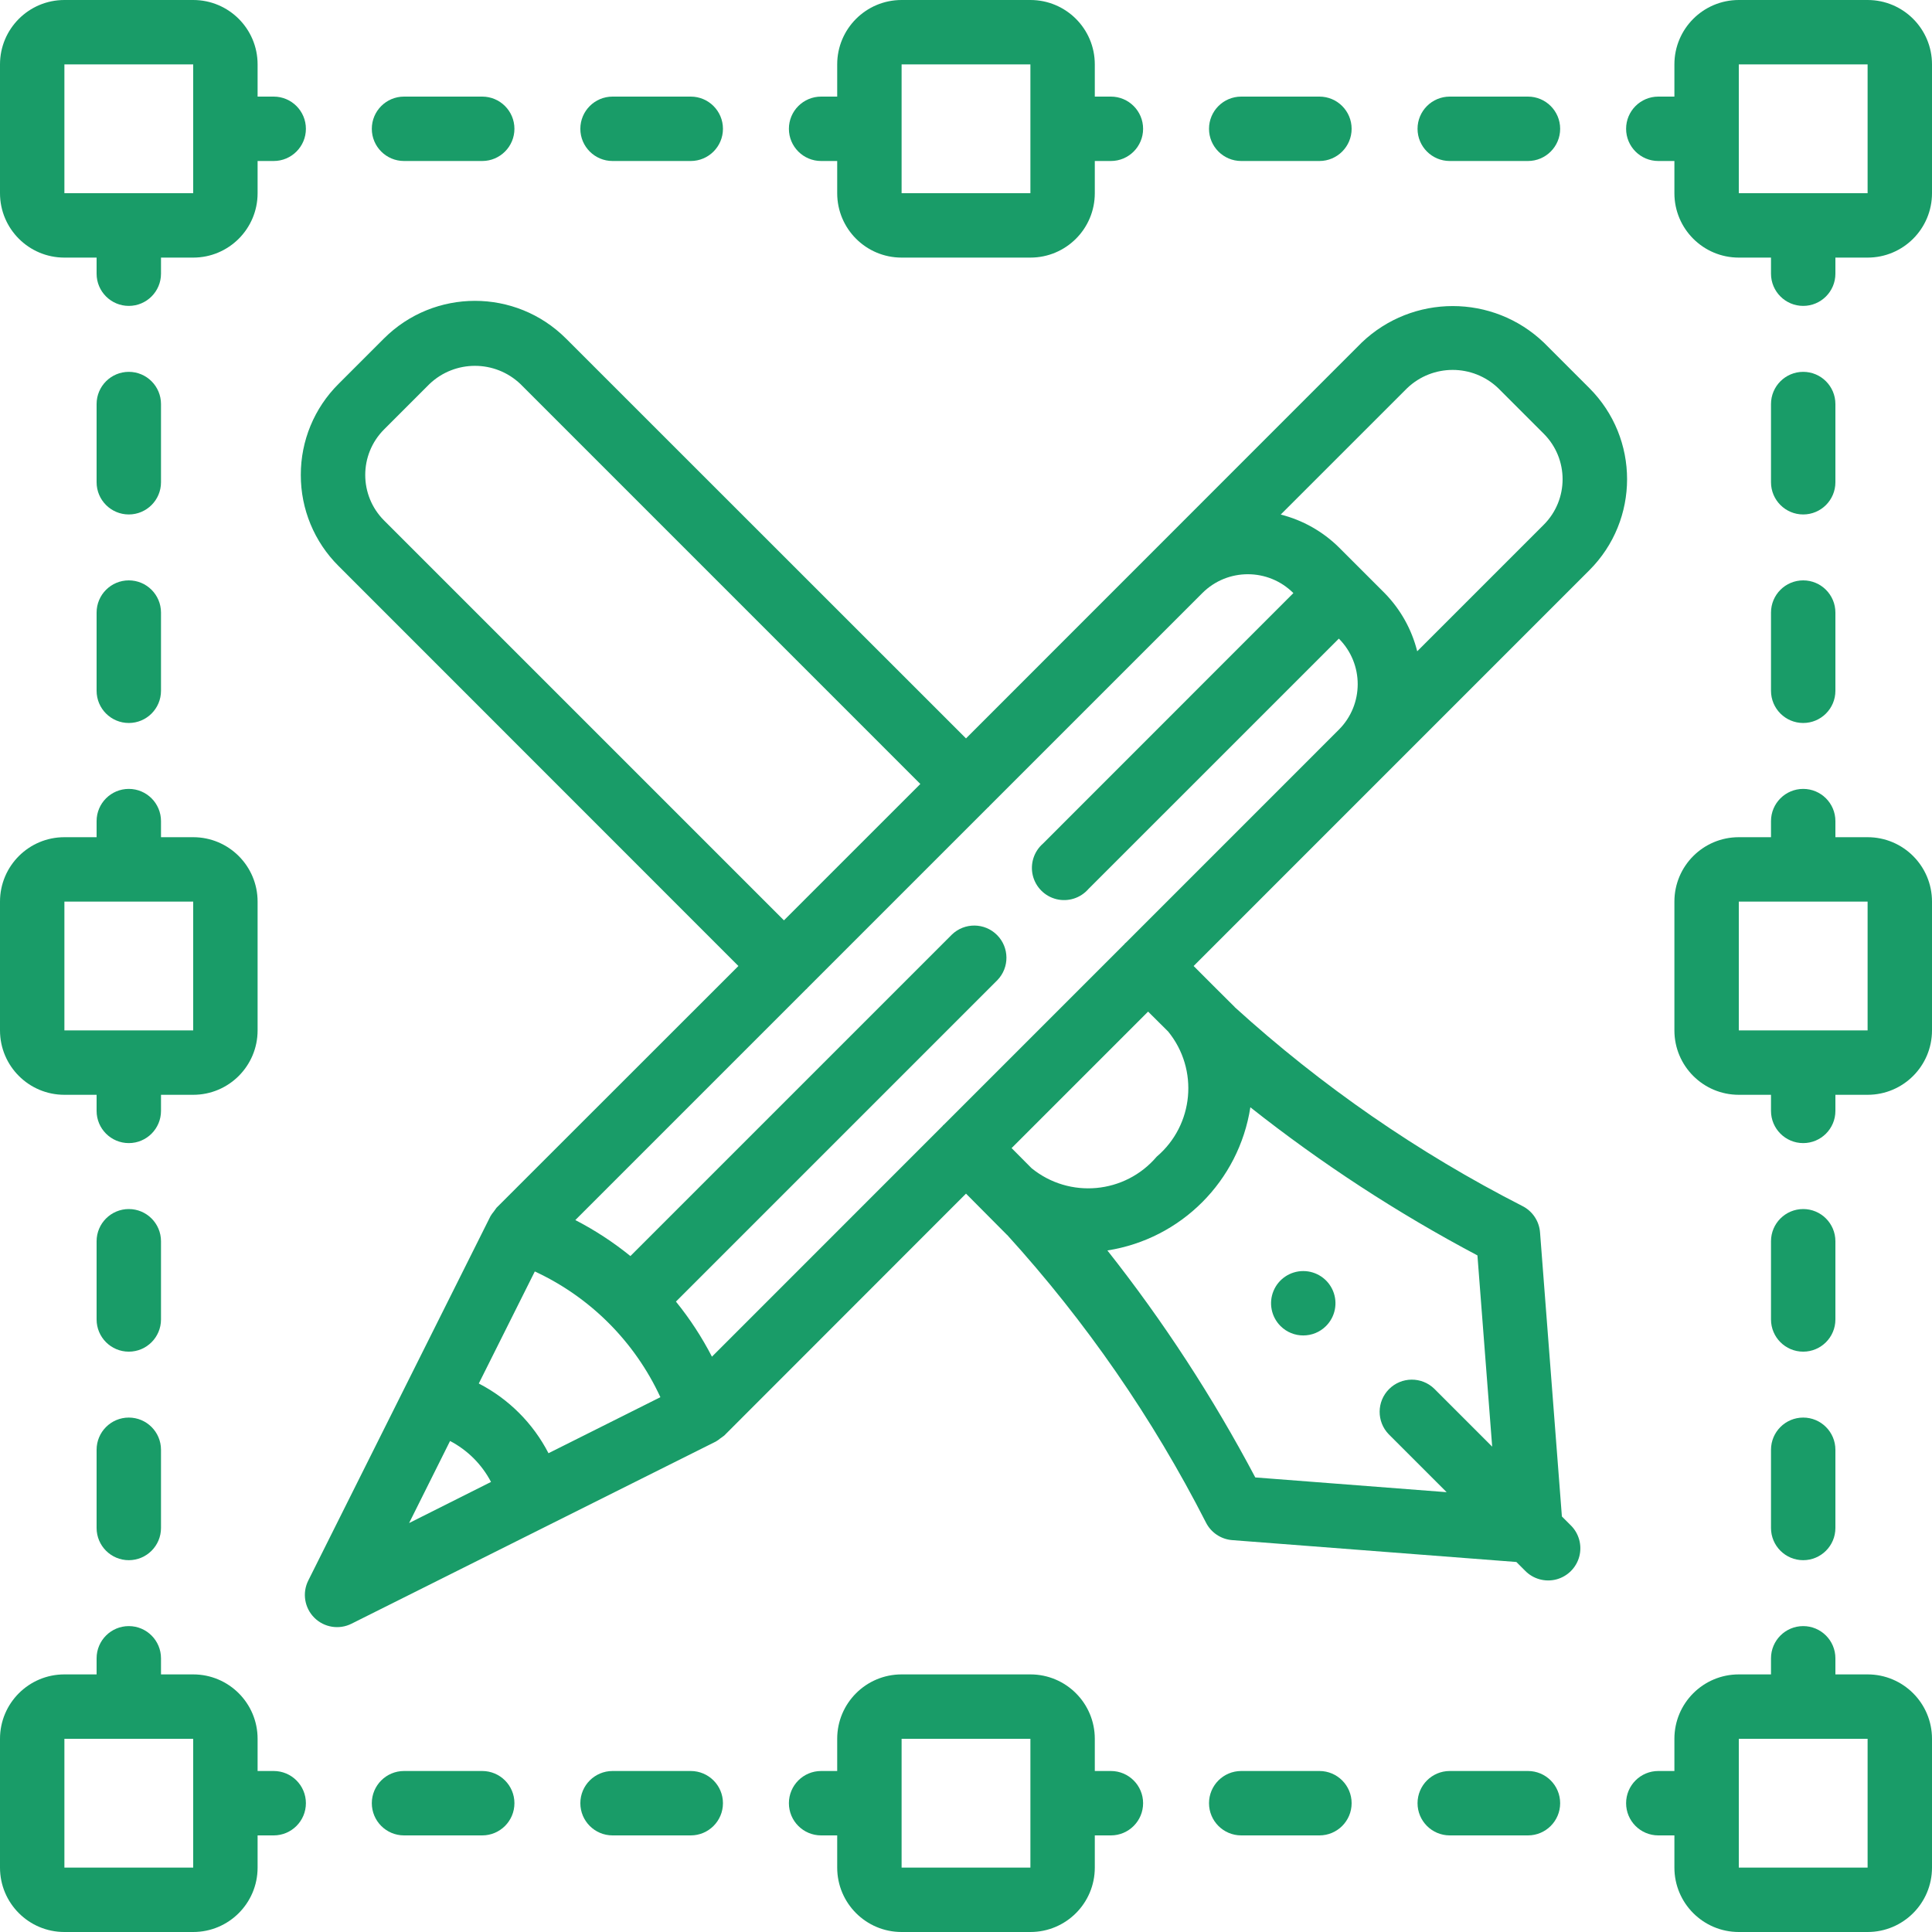 <?xml version="1.0" encoding="UTF-8"?> <svg xmlns="http://www.w3.org/2000/svg" xmlns:xlink="http://www.w3.org/1999/xlink" width="512px" height="512px" viewBox="0 0 60 60"> <g> <title class="active-path" style="fill:#0089FF" data-old_color="#000000">025 - Design</title> <desc class="active-path" style="fill:#0089FF" data-old_color="#000000">Created with Sketch.</desc> <defs class="active-path" style="fill:#0089FF" data-old_color="#000000"></defs> <g id="Page-1" stroke="none" stroke-width="1" fill="none" fill-rule="evenodd"> <g id="025---Design" fill="#000000" fill-rule="nonzero"> <path d="M2,8 L3,8 L3,8.5 C3,9.052 3.448,9.5 4,9.5 C4.552,9.5 5,9.052 5,8.5 L5,8 L6,8 C7.105,8 8,7.105 8,6 L8,5 L8.5,5 C9.052,5 9.5,4.552 9.5,4 C9.5,3.448 9.052,3 8.5,3 L8,3 L8,2 C8,0.895 7.105,6.76353751e-17 6,0 L2,0 C0.895,-6.76353751e-17 1.3527075e-16,0.895 0,2 L0,6 C1.3527075e-16,7.105 0.895,8 2,8 Z M2,2 L6,2 L6,6 L2,6 L2,2 Z" id="Shape" data-original="#000000" class="active-path" data-old_color="#000000" fill="#199c68"></path> <path d="M32,0 L28,0 C26.895,-6.76353751e-17 26,0.895 26,2 L26,3 L25.5,3 C24.948,3 24.5,3.448 24.5,4 C24.5,4.552 24.948,5 25.5,5 L26,5 L26,6 C26,7.105 26.895,8 28,8 L32,8 C33.105,8 34,7.105 34,6 L34,5 L34.5,5 C35.052,5 35.5,4.552 35.5,4 C35.5,3.448 35.052,3 34.5,3 L34,3 L34,2 C34,0.895 33.105,6.76353751e-17 32,0 Z M28,6 L28,2 L32,2 L32,6 L28,6 Z" id="Shape" data-original="#000000" class="active-path" data-old_color="#000000" fill="#199c68"></path> <path d="M58,0 L54,0 C52.895,-6.76353751e-17 52,0.895 52,2 L52,3 L51.5,3 C50.948,3 50.5,3.448 50.5,4 C50.5,4.552 50.948,5 51.5,5 L52,5 L52,6 C52,7.105 52.895,8 54,8 L55,8 L55,8.5 C55,9.052 55.448,9.5 56,9.5 C56.552,9.5 57,9.052 57,8.5 L57,8 L58,8 C59.105,8 60,7.105 60,6 L60,2 C60,0.895 59.105,6.76353751e-17 58,0 Z M54,6 L54,2 L58,2 L58,6 L54,6 Z" id="Shape" data-original="#000000" class="active-path" data-old_color="#000000" fill="#199c68"></path> <path d="M2,34 L3,34 L3,34.5 C3,35.052 3.448,35.5 4,35.5 C4.552,35.5 5,35.052 5,34.5 L5,34 L6,34 C7.105,34 8,33.105 8,32 L8,28 C8,26.895 7.105,26 6,26 L5,26 L5,25.5 C5,24.948 4.552,24.5 4,24.5 C3.448,24.5 3,24.948 3,25.5 L3,26 L2,26 C0.895,26 1.3527075e-16,26.895 0,28 L0,32 C1.3527075e-16,33.105 0.895,34 2,34 Z M2,28 L6,28 L6,32 L2,32 L2,28 Z" id="Shape" data-original="#000000" class="active-path" data-old_color="#000000" fill="#199c68"></path> <path d="M58,26 L57,26 L57,25.5 C57,24.948 56.552,24.5 56,24.5 C55.448,24.5 55,24.948 55,25.5 L55,26 L54,26 C52.895,26 52,26.895 52,28 L52,32 C52,33.105 52.895,34 54,34 L55,34 L55,34.5 C55,35.052 55.448,35.5 56,35.5 C56.552,35.5 57,35.052 57,34.5 L57,34 L58,34 C59.105,34 60,33.105 60,32 L60,28 C60,26.895 59.105,26 58,26 Z M54,32 L54,28 L58,28 L58,32 L54,32 Z" id="Shape" data-original="#000000" class="active-path" data-old_color="#000000" fill="#199c68"></path> <path d="M2,60 L6,60 C7.105,60 8,59.105 8,58 L8,57 L8.5,57 C9.052,57 9.5,56.552 9.5,56 C9.5,55.448 9.052,55 8.5,55 L8,55 L8,54 C8,52.895 7.105,52 6,52 L5,52 L5,51.5 C5,50.948 4.552,50.5 4,50.5 C3.448,50.5 3,50.948 3,51.5 L3,52 L2,52 C0.895,52 1.3527075e-16,52.895 0,54 L0,58 C1.3527075e-16,59.105 0.895,60 2,60 Z M2,54 L6,54 L6,58 L2,58 L2,54 Z" id="Shape" data-original="#000000" class="active-path" data-old_color="#000000" fill="#199c68"></path> <path d="M28,60 L32,60 C33.105,60 34,59.105 34,58 L34,57 L34.5,57 C35.052,57 35.5,56.552 35.5,56 C35.5,55.448 35.052,55 34.5,55 L34,55 L34,54 C34,52.895 33.105,52 32,52 L28,52 C26.895,52 26,52.895 26,54 L26,55 L25.5,55 C24.948,55 24.5,55.448 24.5,56 C24.5,56.552 24.948,57 25.5,57 L26,57 L26,58 C26,59.105 26.895,60 28,60 Z M28,54 L32,54 L32,58 L28,58 L28,54 Z" id="Shape" data-original="#000000" class="active-path" data-old_color="#000000" fill="#199c68"></path> <path d="M58,52 L57,52 L57,51.5 C57,50.948 56.552,50.5 56,50.5 C55.448,50.5 55,50.948 55,51.5 L55,52 L54,52 C52.895,52 52,52.895 52,54 L52,55 L51.5,55 C50.948,55 50.5,55.448 50.5,56 C50.5,56.552 50.948,57 51.5,57 L52,57 L52,58 C52,59.105 52.895,60 54,60 L58,60 C59.105,60 60,59.105 60,58 L60,54 C60,52.895 59.105,52 58,52 Z M54,58 L54,54 L58,54 L58,58 L54,58 Z" id="Shape" data-original="#000000" class="active-path" data-old_color="#000000" fill="#199c68"></path> <path d="M5,12.548 C5,11.996 4.552,11.548 4,11.548 C3.448,11.548 3,11.996 3,12.548 L3,14.977 C3,15.529 3.448,15.977 4,15.977 C4.552,15.977 5,15.529 5,14.977 L5,12.548 Z" id="Shape" data-original="#000000" class="active-path" data-old_color="#000000" fill="#199c68"></path> <path d="M4,18.024 C3.448,18.024 3,18.472 3,19.024 L3,21.453 C3,22.005 3.448,22.453 4,22.453 C4.552,22.453 5,22.005 5,21.453 L5,19.024 C5,18.472 4.552,18.024 4,18.024 Z" id="Shape" data-original="#000000" class="active-path" data-old_color="#000000" fill="#199c68"></path> <path d="M5,38.548 C5,37.996 4.552,37.548 4,37.548 C3.448,37.548 3,37.996 3,38.548 L3,40.977 C3,41.529 3.448,41.977 4,41.977 C4.552,41.977 5,41.529 5,40.977 L5,38.548 Z" id="Shape" data-original="#000000" class="active-path" data-old_color="#000000" fill="#199c68"></path> <path d="M4,44.024 C3.448,44.024 3,44.472 3,45.024 L3,47.453 C3,48.005 3.448,48.453 4,48.453 C4.552,48.453 5,48.005 5,47.453 L5,45.024 C5,44.472 4.552,44.024 4,44.024 Z" id="Shape" data-original="#000000" class="active-path" data-old_color="#000000" fill="#199c68"></path> <path d="M56,15.977 C56.552,15.977 57,15.529 57,14.977 L57,12.548 C57,11.996 56.552,11.548 56,11.548 C55.448,11.548 55,11.996 55,12.548 L55,14.977 C55,15.529 55.448,15.977 56,15.977 Z" id="Shape" data-original="#000000" class="active-path" data-old_color="#000000" fill="#199c68"></path> <path d="M55,21.453 C55,22.005 55.448,22.453 56,22.453 C56.552,22.453 57,22.005 57,21.453 L57,19.024 C57,18.472 56.552,18.024 56,18.024 C55.448,18.024 55,18.472 55,19.024 L55,21.453 Z" id="Shape" data-original="#000000" class="active-path" data-old_color="#000000" fill="#199c68"></path> <path d="M56,41.977 C56.552,41.977 57,41.529 57,40.977 L57,38.548 C57,37.996 56.552,37.548 56,37.548 C55.448,37.548 55,37.996 55,38.548 L55,40.977 C55,41.529 55.448,41.977 56,41.977 Z" id="Shape" data-original="#000000" class="active-path" data-old_color="#000000" fill="#199c68"></path> <path d="M55,47.453 C55,48.005 55.448,48.453 56,48.453 C56.552,48.453 57,48.005 57,47.453 L57,45.024 C57,44.472 56.552,44.024 56,44.024 C55.448,44.024 55,44.472 55,45.024 L55,47.453 Z" id="Shape" data-original="#000000" class="active-path" data-old_color="#000000" fill="#199c68"></path> <path d="M47.452,5 C48.004,5 48.452,4.552 48.452,4 C48.452,3.448 48.004,3 47.452,3 L45.023,3 C44.471,3 44.023,3.448 44.023,4 C44.023,4.552 44.471,5 45.023,5 L47.452,5 Z" id="Shape" data-original="#000000" class="active-path" data-old_color="#000000" fill="#199c68"></path> <path d="M40.976,5 C41.528,5 41.976,4.552 41.976,4 C41.976,3.448 41.528,3 40.976,3 L38.547,3 C37.995,3 37.547,3.448 37.547,4 C37.547,4.552 37.995,5 38.547,5 L40.976,5 Z" id="Shape" data-original="#000000" class="active-path" data-old_color="#000000" fill="#199c68"></path> <path d="M14.976,5 C15.528,5 15.976,4.552 15.976,4 C15.976,3.448 15.528,3 14.976,3 L12.547,3 C11.995,3 11.547,3.448 11.547,4 C11.547,4.552 11.995,5 12.547,5 L14.976,5 Z" id="Shape" data-original="#000000" class="active-path" data-old_color="#000000" fill="#199c68"></path> <path d="M21.452,5 C22.004,5 22.452,4.552 22.452,4 C22.452,3.448 22.004,3 21.452,3 L19.023,3 C18.471,3 18.023,3.448 18.023,4 C18.023,4.552 18.471,5 19.023,5 L21.452,5 Z" id="Shape" data-original="#000000" class="active-path" data-old_color="#000000" fill="#199c68"></path> <path d="M38.547,55 C37.995,55 37.547,55.448 37.547,56 C37.547,56.552 37.995,57 38.547,57 L40.976,57 C41.528,57 41.976,56.552 41.976,56 C41.976,55.448 41.528,55 40.976,55 L38.547,55 Z" id="Shape" data-original="#000000" class="active-path" data-old_color="#000000" fill="#199c68"></path> <path d="M45.023,55 C44.471,55 44.023,55.448 44.023,56 C44.023,56.552 44.471,57 45.023,57 L47.452,57 C48.004,57 48.452,56.552 48.452,56 C48.452,55.448 48.004,55 47.452,55 L45.023,55 Z" id="Shape" data-original="#000000" class="active-path" data-old_color="#000000" fill="#199c68"></path> <path d="M12.547,55 C11.995,55 11.547,55.448 11.547,56 C11.547,56.552 11.995,57 12.547,57 L14.976,57 C15.528,57 15.976,56.552 15.976,56 C15.976,55.448 15.528,55 14.976,55 L12.547,55 Z" id="Shape" data-original="#000000" class="active-path" data-old_color="#000000" fill="#199c68"></path> <path d="M21.452,55 L19.023,55 C18.471,55 18.023,55.448 18.023,56 C18.023,56.552 18.471,57 19.023,57 L21.452,57 C22.004,57 22.452,56.552 22.452,56 C22.452,55.448 22.004,55 21.452,55 Z" id="Shape" data-original="#000000" class="active-path" data-old_color="#000000" fill="#199c68"></path> <path d="M9.342,14.75 C9.339,15.811 9.761,16.829 10.513,17.577 L22.932,30 L15.418,37.51 C15.411,37.518 15.407,37.529 15.399,37.537 C15.375,37.567 15.353,37.598 15.332,37.63 C15.295,37.674 15.261,37.721 15.232,37.77 L9.574,49.084 C9.381,49.469 9.456,49.934 9.761,50.239 C10.066,50.544 10.531,50.619 10.916,50.426 L22.23,44.769 C22.28,44.74 22.328,44.706 22.372,44.669 C22.402,44.646 22.435,44.629 22.462,44.604 C22.47,44.596 22.482,44.592 22.49,44.584 L30,37.069 L30.615,37.688 L31.27,38.347 L31.278,38.352 C33.722,41.041 35.798,44.043 37.45,47.28 C37.607,47.594 37.918,47.803 38.268,47.83 L47.092,48.509 L47.36,48.777 C47.611,49.037 47.983,49.141 48.333,49.05 C48.682,48.958 48.955,48.685 49.047,48.336 C49.138,47.986 49.034,47.614 48.774,47.363 L48.506,47.095 L47.827,38.271 C47.8,37.921 47.591,37.61 47.277,37.453 C44.04,35.801 41.038,33.725 38.349,31.281 L38.344,31.273 L37.685,30.617 L37.069,30 L49.359,17.709 C50.921,16.147 50.921,13.615 49.359,12.053 L47.945,10.639 C46.363,9.127 43.871,9.127 42.289,10.639 L30,22.932 L17.577,10.513 C16.015,8.953 13.485,8.953 11.923,10.513 L10.513,11.923 C9.761,12.671 9.339,13.689 9.342,14.75 Z M30.686,25.071 C30.692,25.065 30.701,25.063 30.707,25.057 C30.713,25.051 30.715,25.042 30.721,25.036 L37.339,18.419 C38.12,17.638 39.386,17.638 40.167,18.419 L32.389,26.2 C32.108,26.446 31.987,26.827 32.075,27.19 C32.164,27.553 32.447,27.836 32.81,27.925 C33.173,28.013 33.554,27.892 33.8,27.611 L41.579,19.833 C42.36,20.614 42.36,21.88 41.579,22.661 L34.962,29.279 C34.956,29.285 34.947,29.287 34.941,29.293 C34.935,29.299 34.933,29.308 34.927,29.314 L29.312,34.929 C29.306,34.935 29.297,34.937 29.291,34.943 C29.285,34.949 29.283,34.958 29.277,34.964 L22.11,42.133 C21.797,41.526 21.422,40.953 20.992,40.422 L30.975,30.439 C31.354,30.047 31.349,29.423 30.963,29.037 C30.577,28.651 29.953,28.646 29.561,29.025 L19.578,39.008 C19.047,38.578 18.474,38.203 17.867,37.89 L25.036,30.721 C25.042,30.715 25.051,30.713 25.057,30.707 C25.063,30.701 25.065,30.692 25.071,30.686 L30.686,25.071 Z M35.922,35.922 C34.939,37.078 33.213,37.237 32.036,36.279 L31.416,35.655 L35.655,31.416 L36.279,32.036 C37.236,33.213 37.078,34.939 35.922,35.922 Z M17.034,45.131 C16.555,44.202 15.798,43.445 14.869,42.966 L16.609,39.486 C18.331,40.284 19.713,41.668 20.509,43.391 L17.034,45.131 Z M13.977,44.751 C14.521,45.036 14.964,45.479 15.249,46.023 L12.705,47.3 L13.977,44.751 Z M46.341,44.927 L44.541,43.127 C44.149,42.748 43.525,42.753 43.139,43.139 C42.753,43.525 42.748,44.149 43.127,44.541 L44.927,46.341 L38.984,45.883 C37.67,43.399 36.133,41.039 34.391,38.834 C36.681,38.476 38.476,36.678 38.831,34.388 C41.037,36.132 43.397,37.672 45.883,38.988 L46.341,44.927 Z M43.7,12.055 C44.491,11.299 45.737,11.299 46.528,12.055 L47.942,13.469 C48.723,14.25 48.723,15.516 47.942,16.297 L44.013,20.226 C43.842,19.544 43.492,18.92 43,18.418 L41.582,17 C41.081,16.505 40.457,16.153 39.774,15.98 L43.7,12.055 Z M11.927,13.337 L13.337,11.927 C14.128,11.173 15.372,11.173 16.163,11.927 L28.582,24.347 L24.346,28.582 L11.927,16.163 C11.148,15.382 11.148,14.118 11.927,13.337 Z" id="Shape" data-original="#000000" class="active-path" data-old_color="#000000" fill="#199c68"></path> <path d="M41.181,41.181 C41.467,40.895 41.553,40.465 41.398,40.091 C41.243,39.717 40.878,39.474 40.474,39.474 C40.07,39.474 39.705,39.717 39.55,40.091 C39.395,40.465 39.481,40.895 39.767,41.181 C40.157,41.571 40.791,41.571 41.181,41.181 Z" id="Shape" data-original="#000000" class="active-path" data-old_color="#000000" fill="#199c68"></path> </g> </g> </g> </svg> 